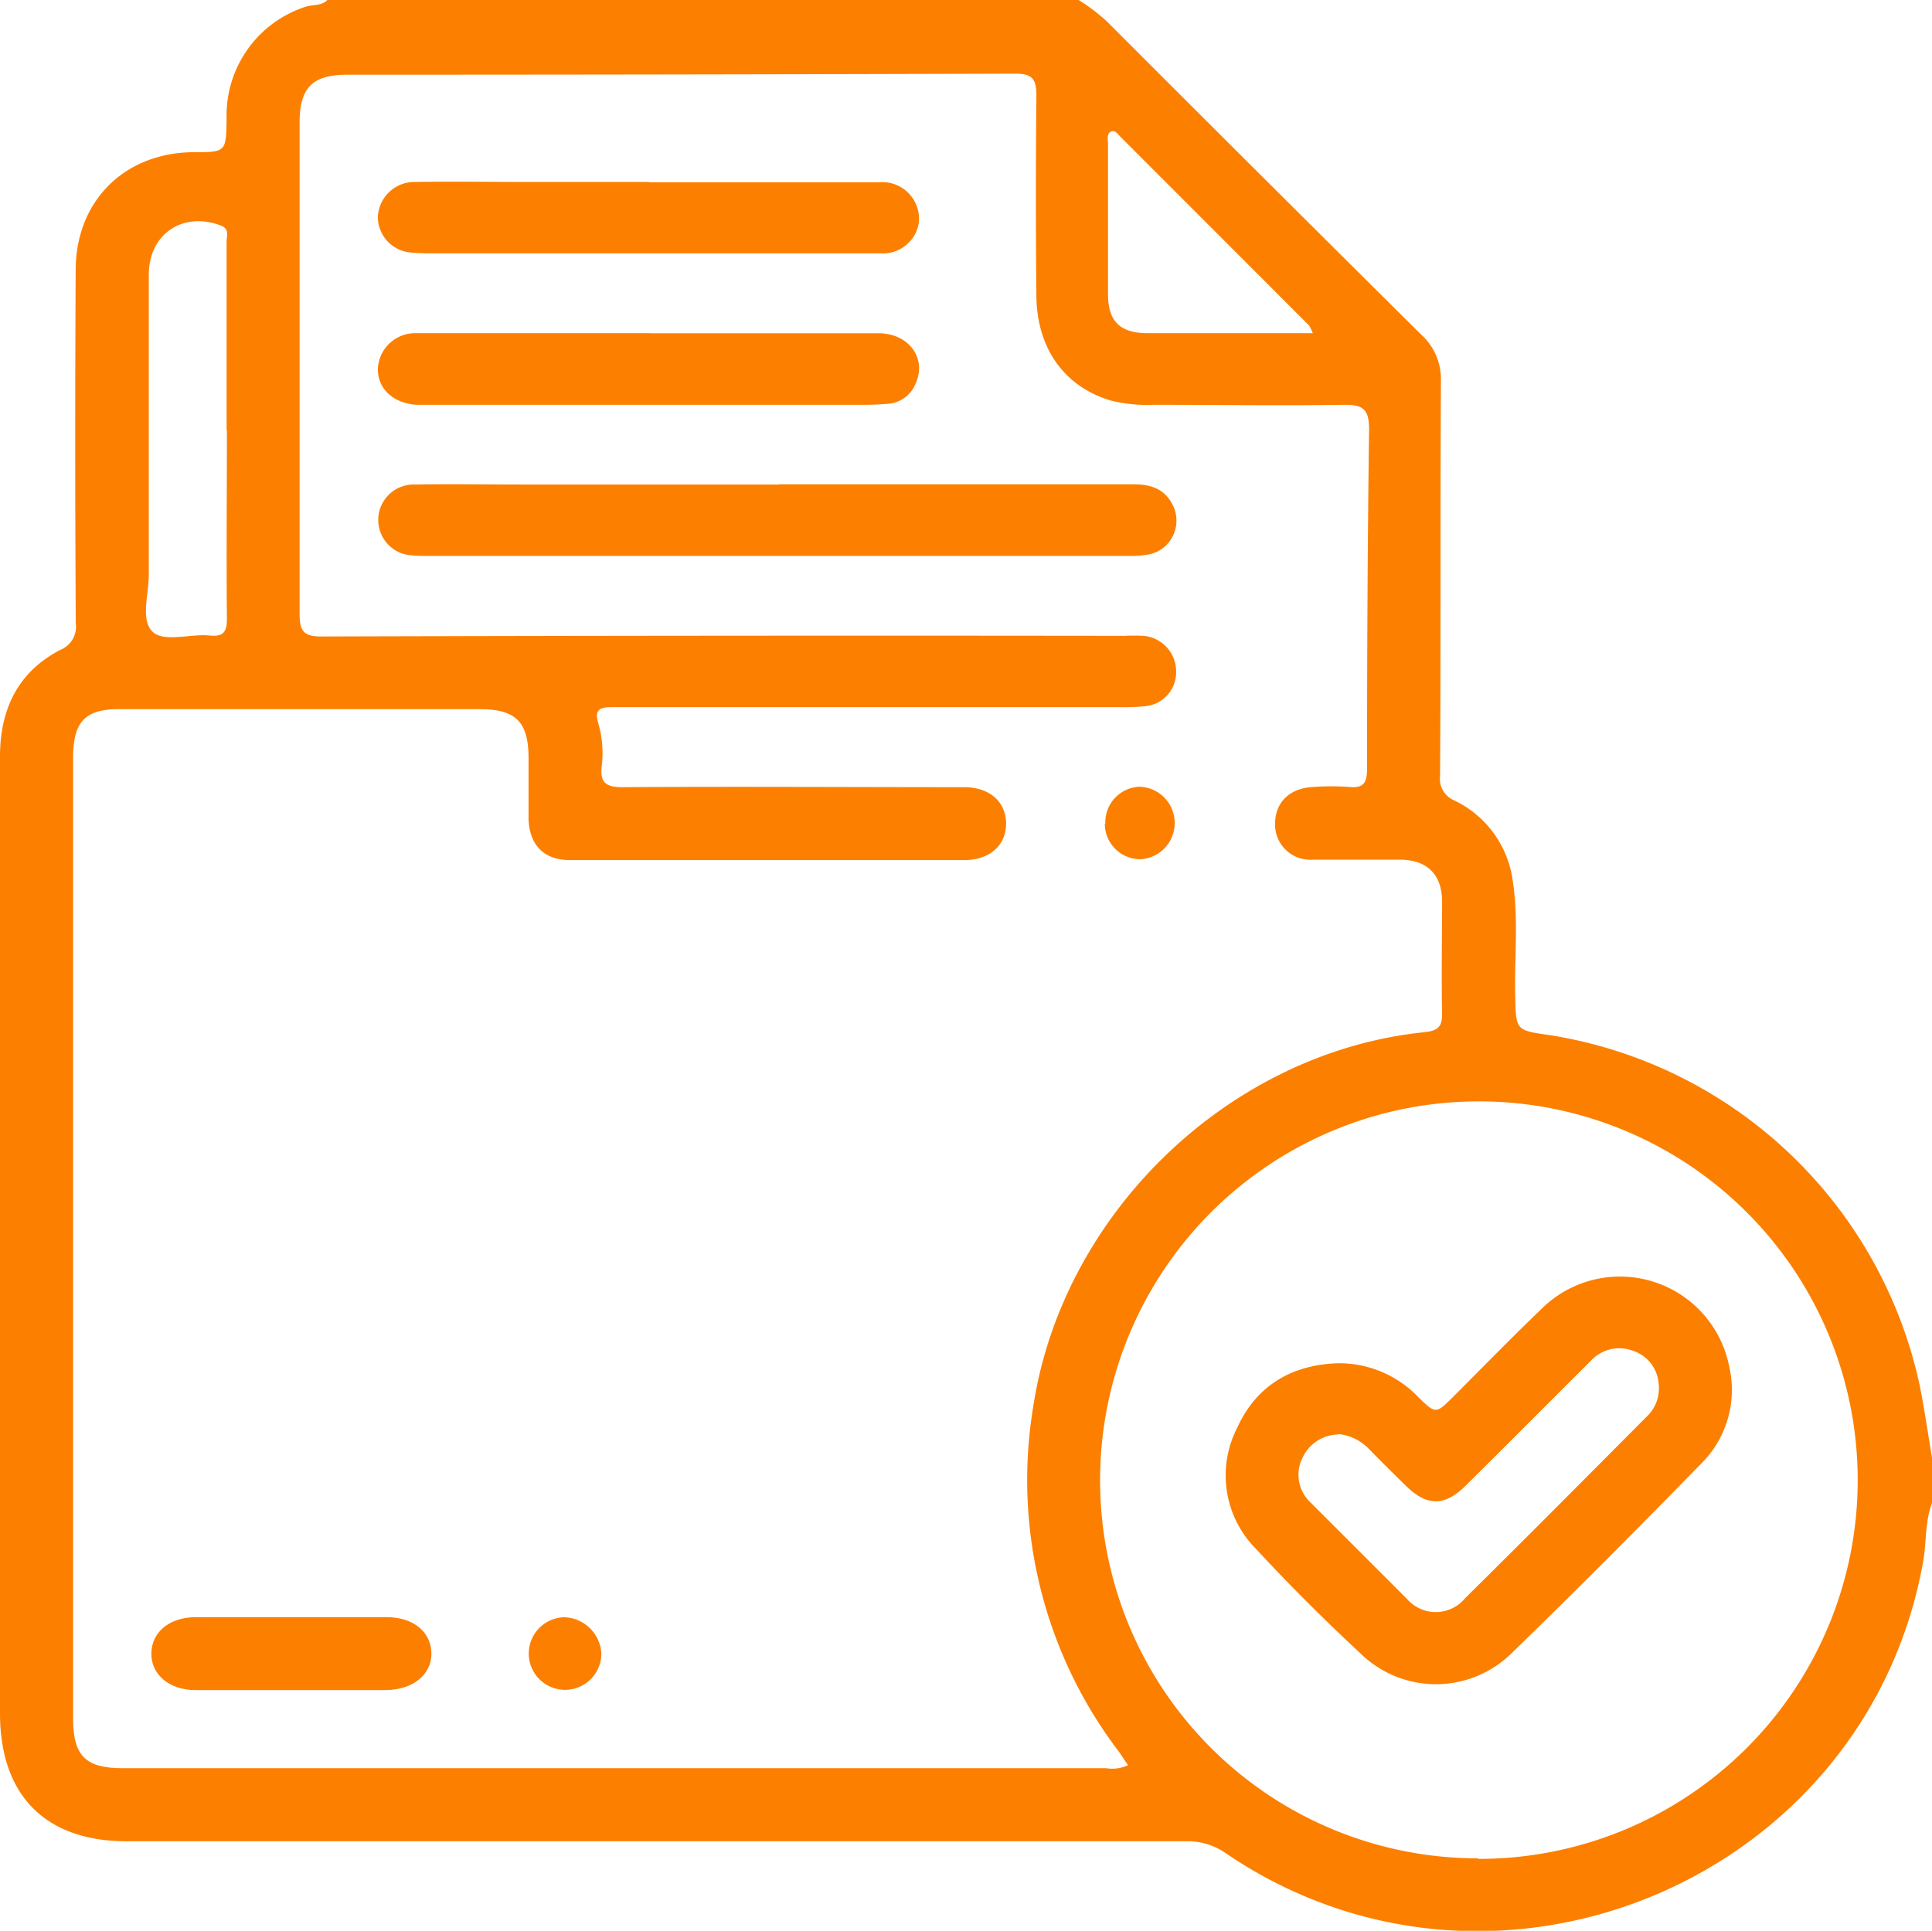 <?xml version="1.0" encoding="UTF-8"?> <svg xmlns="http://www.w3.org/2000/svg" viewBox="0 0 181.01 180.92"><g id="Layer_2" data-name="Layer 2"><g id="Layer_1-2" data-name="Layer 1"><g id="Group_44" data-name="Group 44"><g id="Group_43" data-name="Group 43"><path id="Path_50" data-name="Path 50" d="M30.66,0h70.4a18.39,18.39,0,0,1,2.64,2q14.68,14.7,29.43,29.33A5.63,5.63,0,0,1,135,35.7c-.07,12.32,0,24.63-.08,37A2.19,2.19,0,0,0,136.25,75a9.77,9.77,0,0,1,5.48,7.54c.55,3.51.16,7.06.23,10.58s0,3.4,3.35,3.89a42.21,42.21,0,0,1,34.55,32.82c.45,2.24.77,4.5,1.15,6.75v4.25c-.68,1.79-.5,3.71-.84,5.55-5.37,29.83-40.16,44.38-65.31,27.28a6.24,6.24,0,0,0-3.76-1.13q-49.6,0-99.21,0c-7.63,0-11.89-4.29-11.89-12V70.89c0-4.42,1.67-7.93,5.66-10A2.33,2.33,0,0,0,7.1,58.4Q7,41.87,7.09,25.33c0-6.48,4.54-11,11-11.07,3.1,0,3.1,0,3.14-3.17A10.7,10.7,0,0,1,28.67.62c.66-.21,1.45-.05,2-.62m75,165.38c-.34-.5-.59-.89-.86-1.27a42,42,0,0,1-8-32.34c2.76-18.12,18.4-33.18,36.63-35.05,1.3-.14,1.7-.52,1.67-1.8-.07-3.48,0-7,0-10.43,0-2.55-1.4-3.92-3.95-3.94-2.71,0-5.42,0-8.13,0a3.3,3.3,0,0,1-3.57-3.33c0-2,1.32-3.38,3.6-3.48a23.55,23.55,0,0,1,3.36,0c1.39.14,1.65-.45,1.66-1.71,0-10.61.05-21.22.19-31.83,0-1.84-.58-2.29-2.31-2.27-6,.09-11.91,0-17.86,0a14.37,14.37,0,0,1-4-.39c-4.31-1.27-6.92-4.81-7-9.72q-.09-9.45,0-18.92c0-1.51-.41-2-2-2Q63.83,7,32.52,7c-3.24,0-4.45,1.22-4.45,4.49,0,15.33,0,30.65,0,46,0,1.69.39,2.16,2.12,2.15q37.57-.11,75.16-.06a17.42,17.42,0,0,1,1.77,0,3.34,3.34,0,0,1,3.07,3.29,3.19,3.19,0,0,1-3,3.31,19.48,19.48,0,0,1-2.29.08q-22.91,0-45.8,0c-.59,0-1.18,0-1.77,0-1.09,0-1.67.21-1.28,1.5a10,10,0,0,1,.33,4c-.19,1.57.38,2,1.94,2,10.67-.07,21.34,0,32,0,2.4,0,3.92,1.37,3.94,3.38s-1.49,3.44-3.87,3.45q-18.48,0-37,0c-2.45,0-3.8-1.43-3.87-3.88,0-1.89,0-3.77,0-5.66,0-3.4-1.18-4.59-4.54-4.6H11.39C8,66.39,6.85,67.58,6.85,71v90c0,3.52,1.15,4.68,4.63,4.68h92.14a3.48,3.48,0,0,0,2.06-.28m32.8,8.78a35.49,35.49,0,1,0-35.41-35.57v0a35.4,35.4,0,0,0,35.28,35.52h.13M21.23,40.31q0-8.84,0-17.67c0-.51.3-1.18-.52-1.5-3.58-1.37-6.77.79-6.77,4.61q0,14.05,0,28.1c0,1.81-.76,4.18.3,5.29s3.57.22,5.42.41c1.24.13,1.61-.33,1.6-1.57-.06-5.89,0-11.78,0-17.67M123,31.23a4.74,4.74,0,0,0-.34-.72L104.94,12.78c-.23-.23-.48-.63-.87-.44s-.26.73-.26,1.11c0,4.71,0,9.42,0,14.12,0,2.53,1.13,3.64,3.68,3.65,3.53,0,7.06,0,10.59,0H123" fill="#fc7f00"></path><path id="Path_51" data-name="Path 51" d="M73,45.38h33.22c1.68,0,3,.48,3.73,2.1a3.24,3.24,0,0,1-1.64,4.26,4.72,4.72,0,0,1-.53.18,8.4,8.4,0,0,1-1.93.17H39.9c-.42,0-.83,0-1.24-.05a3.32,3.32,0,1,1,.2-6.64c3.35-.06,6.71,0,10.07,0H73" fill="#fc7f00"></path><path id="Path_52" data-name="Path 52" d="M60.81,17.08H82.38a3.42,3.42,0,0,1,3.41,2,3.17,3.17,0,0,1-.6,3.6,3.35,3.35,0,0,1-2.71,1.06c-1.59,0-3.18,0-4.78,0H40.75c-.71,0-1.41,0-2.12-.07a3.36,3.36,0,0,1-3.23-3.32,3.43,3.43,0,0,1,3.48-3.3c3.54-.06,7.07,0,10.61,0H60.8" fill="#fc7f00"></path><path id="Path_53" data-name="Path 53" d="M60.93,31.23c7.13,0,14.26,0,21.39,0,2.83,0,4.53,2.35,3.47,4.69a3,3,0,0,1-2.55,1.91c-.7.06-1.41.1-2.12.1H40.46c-.47,0-1,0-1.42,0-2.18-.14-3.63-1.47-3.64-3.32A3.5,3.5,0,0,1,39,31.22l.18,0c7.25,0,14.5,0,21.75,0" fill="#fc7f00"></path><path id="Path_54" data-name="Path 54" d="M27.14,158.36c-2.95,0-5.9,0-8.85,0-2.45,0-4.14-1.47-4.11-3.45s1.7-3.38,4.17-3.38q8.94,0,17.87,0c2.48,0,4.15,1.36,4.2,3.35s-1.69,3.46-4.27,3.48c-3,0-6,0-9,0" fill="#fc7f00"></path><path id="Path_55" data-name="Path 55" d="M56.34,154.9a3.4,3.4,0,1,1-3.44-3.36,3.6,3.6,0,0,1,3.44,3.36" fill="#fc7f00"></path><path id="Path_56" data-name="Path 56" d="M103.56,77.18a3.33,3.33,0,0,1,3.2-3.46h0a3.4,3.4,0,0,1,.14,6.79,3.33,3.33,0,0,1-3.39-3.29v0" fill="#fc7f00"></path><path id="Path_57" data-name="Path 57" d="M125.25,127.74a10.27,10.27,0,0,1,7.63,3.17c1.64,1.6,1.64,1.6,3.32-.08,2.75-2.75,5.47-5.54,8.27-8.23A10.43,10.43,0,0,1,162,128a9.73,9.73,0,0,1-2.61,9.14c-5.86,6-11.74,11.92-17.75,17.75a10.1,10.1,0,0,1-14.09.12c-3.41-3.17-6.72-6.46-9.88-9.88a9.77,9.77,0,0,1-1.77-11.32c1.8-3.95,5.05-5.9,9.37-6.07m.13,6.67a3.77,3.77,0,0,0-3.36,2.17,3.55,3.55,0,0,0,.77,4.23c3,3,6,6,9,9a3.57,3.57,0,0,0,5,.41,3.73,3.73,0,0,0,.44-.45c5.7-5.63,11.34-11.31,17-17a3.65,3.65,0,0,0,1.14-3.2,3.5,3.5,0,0,0-2.4-3,3.61,3.61,0,0,0-4,1c-3.88,3.86-7.74,7.75-11.63,11.6-2,2-3.66,2-5.64.05q-1.78-1.73-3.5-3.49a4.64,4.64,0,0,0-2.83-1.36" fill="#fc7f00"></path></g></g></g></g></svg> 